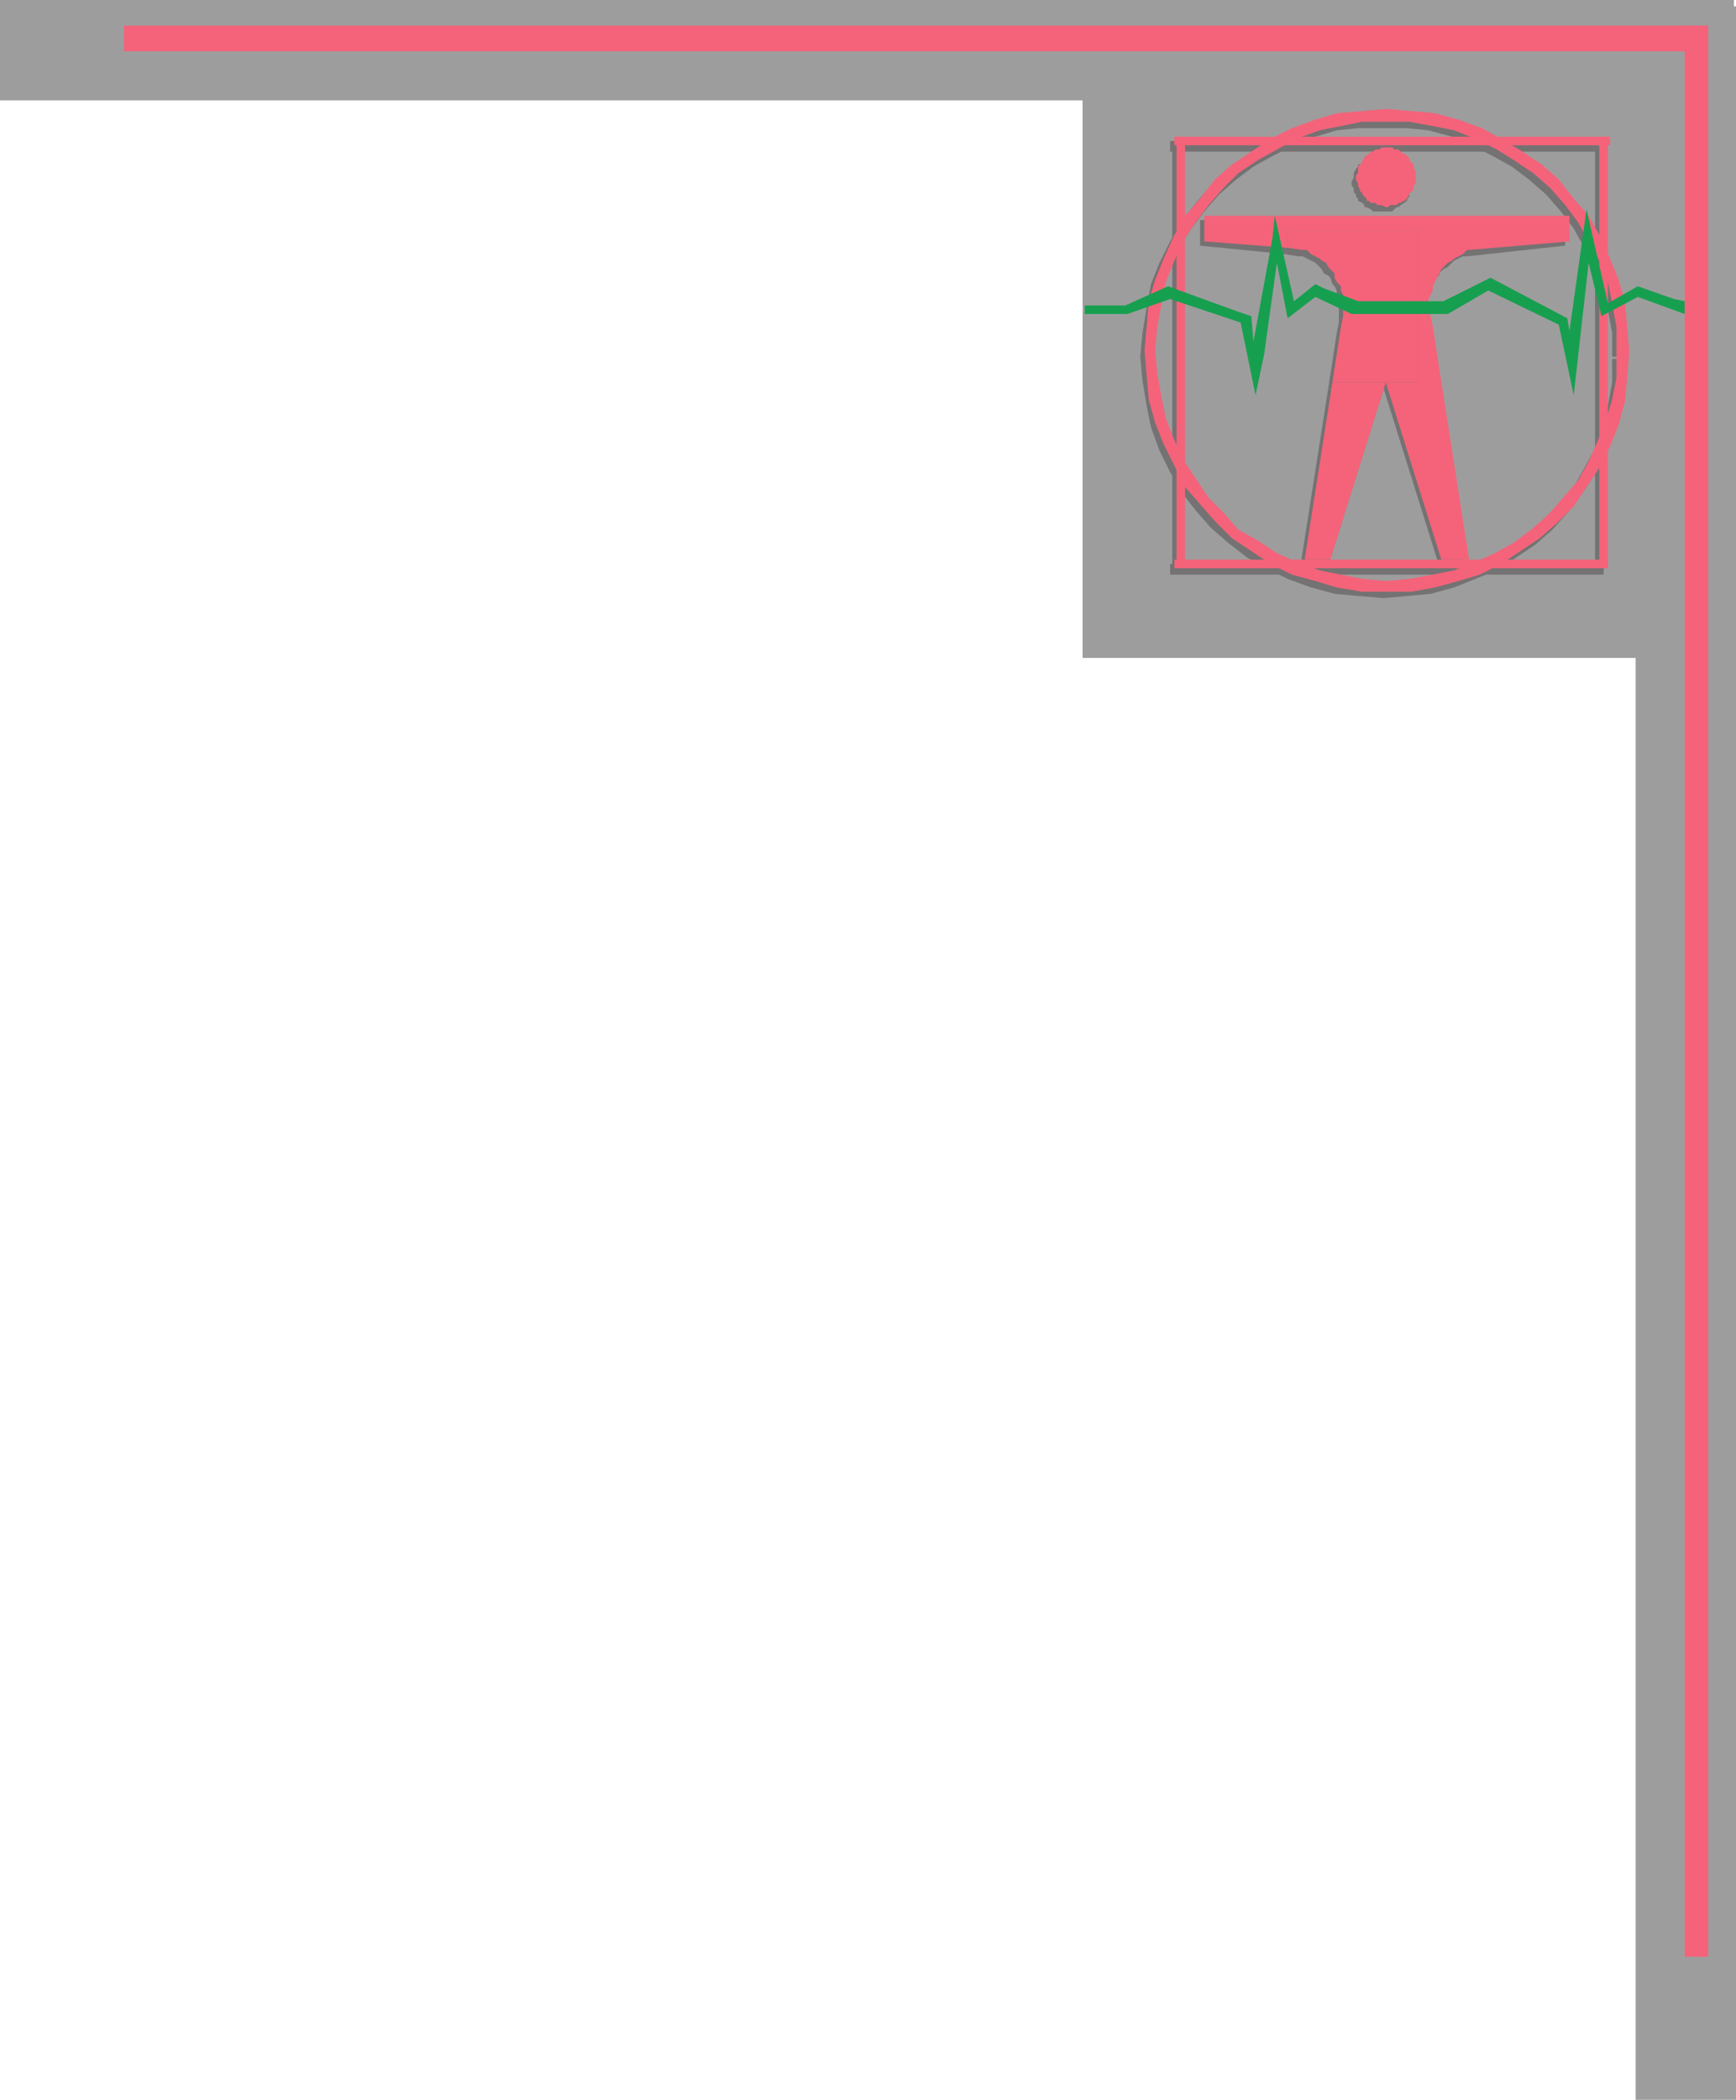 <svg xmlns="http://www.w3.org/2000/svg" width="609.75" height="737.25"><path fill="#9e9d9d" fill-rule="evenodd" d="M609.75 2.25v735H574.5v-735h35.25"/><path fill="#9e9d9d" fill-rule="evenodd" d="M609 231H380.25V0H609v231"/><path fill="#747272" fill-rule="evenodd" d="M563.25 198H411v3.75h152.25V198M564 49.5H411v3.75h153V49.5"/><path fill="#747272" fill-rule="evenodd" d="M414.75 201V50.25h-3V201h3m148.5 0V50.25h-3V201h3"/><path fill="#747272" fill-rule="evenodd" d="M566.25 125.25h4.5V117l-1.5-9-2.25-8.25-6-15-4.5-6.75-5.25-6.75-5.25-6-6-5.25-6.75-5.25-6.75-4.5-7.5-3-8.25-3-7.5-2.25-8.25-1.5h-18l-8.25 1.5-8.25 2.25-8.25 3-7.5 3-6.75 4.5-6.75 5.25-6 5.25-5.25 6-5.25 6.75-3.75 6.75-3.75 7.5-3 7.5-1.5 8.25-1.5 9-.75 8.25.75 8.25 1.5 9 1.5 7.5 3 8.25 3.75 7.5 3.75 6.75 5.25 6.75 5.25 6 6 5.25 6.75 5.25 6.75 3.75 7.5 3.75 8.25 3 8.25 2.25 8.25.75 9 .75 16.5-1.5 8.25-2.25 15-6 13.5-9 6-5.25 6-6.75 4.5-6 4.5-6.75L564 159l3-8.25 2.25-7.5 1.5-9V126h-4.5v8.25l-1.5 8.25-4.5 15-7.5 13.5-5.25 6-10.5 10.5-13.5 9-6.75 3-15 4.5-8.25 1.5-8.25.75-8.25-.75-7.5-1.5-15-4.5-7.5-3-6.75-4.5-6-4.5-6-5.25L423 177l-9-13.5-3-6.75-3-7.5-1.5-8.25-1.5-7.5-.75-8.25.75-8.25 1.5-8.25 1.5-7.5 3-7.5 3-6.75 4.5-6.75 4.5-6 5.25-6 6-5.25 6-4.5 6.75-3.75 7.5-3.75 7.5-3 7.5-2.25L477 45h17.25l7.5.75L510 48l6.75 3 7.5 3.75L531 58.5l6 4.5 6 5.25 5.25 6 4.5 6 7.5 13.5 3 7.5 1.5 7.5 1.5 8.25v8.25"/><path fill="#747272" fill-rule="evenodd" d="M474.75 64.5v-.75l.75-1.5v-1.5l.75-1.5.75-.75v-.75h.75l1.5-1.5v-.75h1.5l.75-.75h.75L483 54h5.25l.75.75h.75l.75.75h1.5l1.5 2.25 1.5 1.5v1.5l.75 1.5v4.5l-.75.75V69l-.75.75v.75L492 72l-.75.75h-.75l-1.5 1.5h-6.75l-.75-.75-1.5-.75h-.75V72l-.75-.75-1.5-.75v-.75l-.75-.75v-.75l-.75-.75V66l-.75-.75v-.75M451.5 89.25V82.5h45v54h-30l-9.75 62.25h9.75L486 136.5l19.5 62.25h9L501.75 117l-.75-3.75v-7.5l.75-2.25V102l.75-1.5.75-.75.75-2.25 1.5-.75V96l1.5-1.5 1.5-.75 2.25-2.25 3-1.5h1.5l34.5-3.75v-9H421.5v9l30 3"/><path fill="#747272" fill-rule="evenodd" d="m451.5 89.25 4.5.75h1.5l4.5 2.25 2.25 2.25.75 1.5 1.5.75.75.75.75 2.25.75.75.75 1.5v1.5l.75 2.25v7.5l-.75 3.75-3 19.5h30v-54h-45v6.75m114.75 37.5h4.5v.75h-4.5v-.75"/><path fill="#f4637a" fill-rule="evenodd" d="M564.75 196.5H412.5v3h152.25v-3M565.5 48h-153v3h153v-3"/><path fill="#f4637a" fill-rule="evenodd" d="M416.25 198.75V48h-3v150.75h3m148.5 0V48h-3v150.75h3"/><path fill="#f4637a" fill-rule="evenodd" d="M567.75 123.75h4.5V123l-.75-8.25-.75-9-2.25-7.5-3-7.5-3.75-8.25-3.75-6.75-5.25-6L547.5 63l-6-5.25-6.75-4.5-7.5-4.5L520.5 45l-8.25-3-8.25-2.25-8.25-.75-9-.75-8.25.75-9 .75L462 42l-8.25 3-7.5 3.75-13.5 9-6 5.25-5.25 6.75-5.25 6-3.75 6.75-3.75 8.25-3 7.5-2.25 7.5-.75 9L402 123l.75 9 .75 8.25 2.25 8.25 3 7.5 7.5 15 10.5 12 6 6 13.5 9 7.5 3.75L462 204l7.5 2.25 9 1.5h17.25l8.25-1.5 8.25-2.25 7.5-2.25 7.5-3.75 13.5-9 6-5.25 6-6 9-13.5 3.75-7.5 3-7.5 2.25-8.25.75-8.25.75-9h-4.5v9l-1.5 7.5-2.25 7.5-3 7.5-3 6.75-3.75 6.75-10.5 12-6 5.25-6 4.5-6.75 3.75-6.75 3-7.5 3-7.5 1.5-8.25 1.5-8.25.75-8.25-.75-15-3-8.25-3-6.75-3-6.75-4.5L435 186l-5.25-6-5.25-5.25-9-13.5-3-6.75-3-7.5-1.5-7.5-1.5-8.25-.75-8.25.75-8.25 1.5-8.25 1.5-7.5 3-7.5 3-6.75L420 78l4.5-6 5.25-6 5.25-5.25 6.75-4.5 13.5-7.5 8.25-3 15-3H495l8.25 1.5 7.5 1.5 7.5 3 7.5 3.75 6 3.75 6.75 4.5 6 5.25 5.25 6 4.5 6 7.5 13.5 3 7.5 1.5 7.5 1.5 8.25v9"/><path fill="#f4637a" fill-rule="evenodd" d="M476.25 62.25v-.75l.75-.75V58.5l1.5-1.5v-.75l.75-.75v-.75h.75l1.5-1.5h.75l.75-.75h1.5l.75-.75H489l.75.75h1.5l1.5 1.5h.75l1.5 1.5v.75l1.5 1.5v1.5l.75.75v4.5l-.75.75v1.5l-.75.75H495v.75l-1.5 2.25h-.75l-.75.75h-.75l-.75.75h-2.25l-.75.75h-.75l-1.5-.75h-1.5l-.75-.75h-1.5l-.75-.75H480v-.75l-1.5-1.5v-.75h-.75v-.75l-.75-1.5v-.75l-.75-1.5v-.75m-24 24.75v-6H498v53.25h-30l-9.75 62.25h9l19.5-62.25 19.5 62.25H516l-12.75-81.75-.75-3.75-.75-1.5V105l1.5-3v-1.5l3-6 2.25-2.25 1.5-.75.75-.75 3-1.5 1.5-1.5h.75l35.25-3v-9H423v9L452.25 87"/><path fill="#f4637a" fill-rule="evenodd" d="m452.25 87 5.25.75h1.5l1.5 1.5 3 1.5.75.75 1.5.75.75 1.5 2.25 2.25v1.5l.75 1.5 1.5 1.5v1.5l.75 1.5v7.5l-.75 3.75-3 19.5h30V81h-45.75v6m115.5 37.5h3.75v.75h-3.75v-.75"/><path fill="#179f50" fill-rule="evenodd" d="M591.75 147.75v-37.5l-16.5-6L562.5 111 558 92.25l-5.25 46.5L547.5 114l-24.75-12-14.25 8.25h-33.75l-12.75-6-9.75 7.5-3.75-19.5-4.5 32.25-3 14.25-5.25-25.5L411 105l-15 5.25h-15v-40.5 37.5h14.25l15-6.75 24.75 9 4.5 1.5.75 9L447 83.25l.75-7.5 6.75 30 7.5-6 3 1.5 12 4.5h30l16.5-8.25 27 14.25.75 4.5 6-42.75v.75-.75l7.5 33 10.5-6L588 105l3.75.75v-36 78"/><path fill="#9e9d9d" fill-rule="evenodd" d="M609 35.25H0V0h609v35.25"/><path fill="#f4637a" fill-rule="evenodd" d="M600 9v678h-8.25V9H600"/><path fill="#f4637a" fill-rule="evenodd" d="M600 9H43.5v9H600V9"/></svg>

